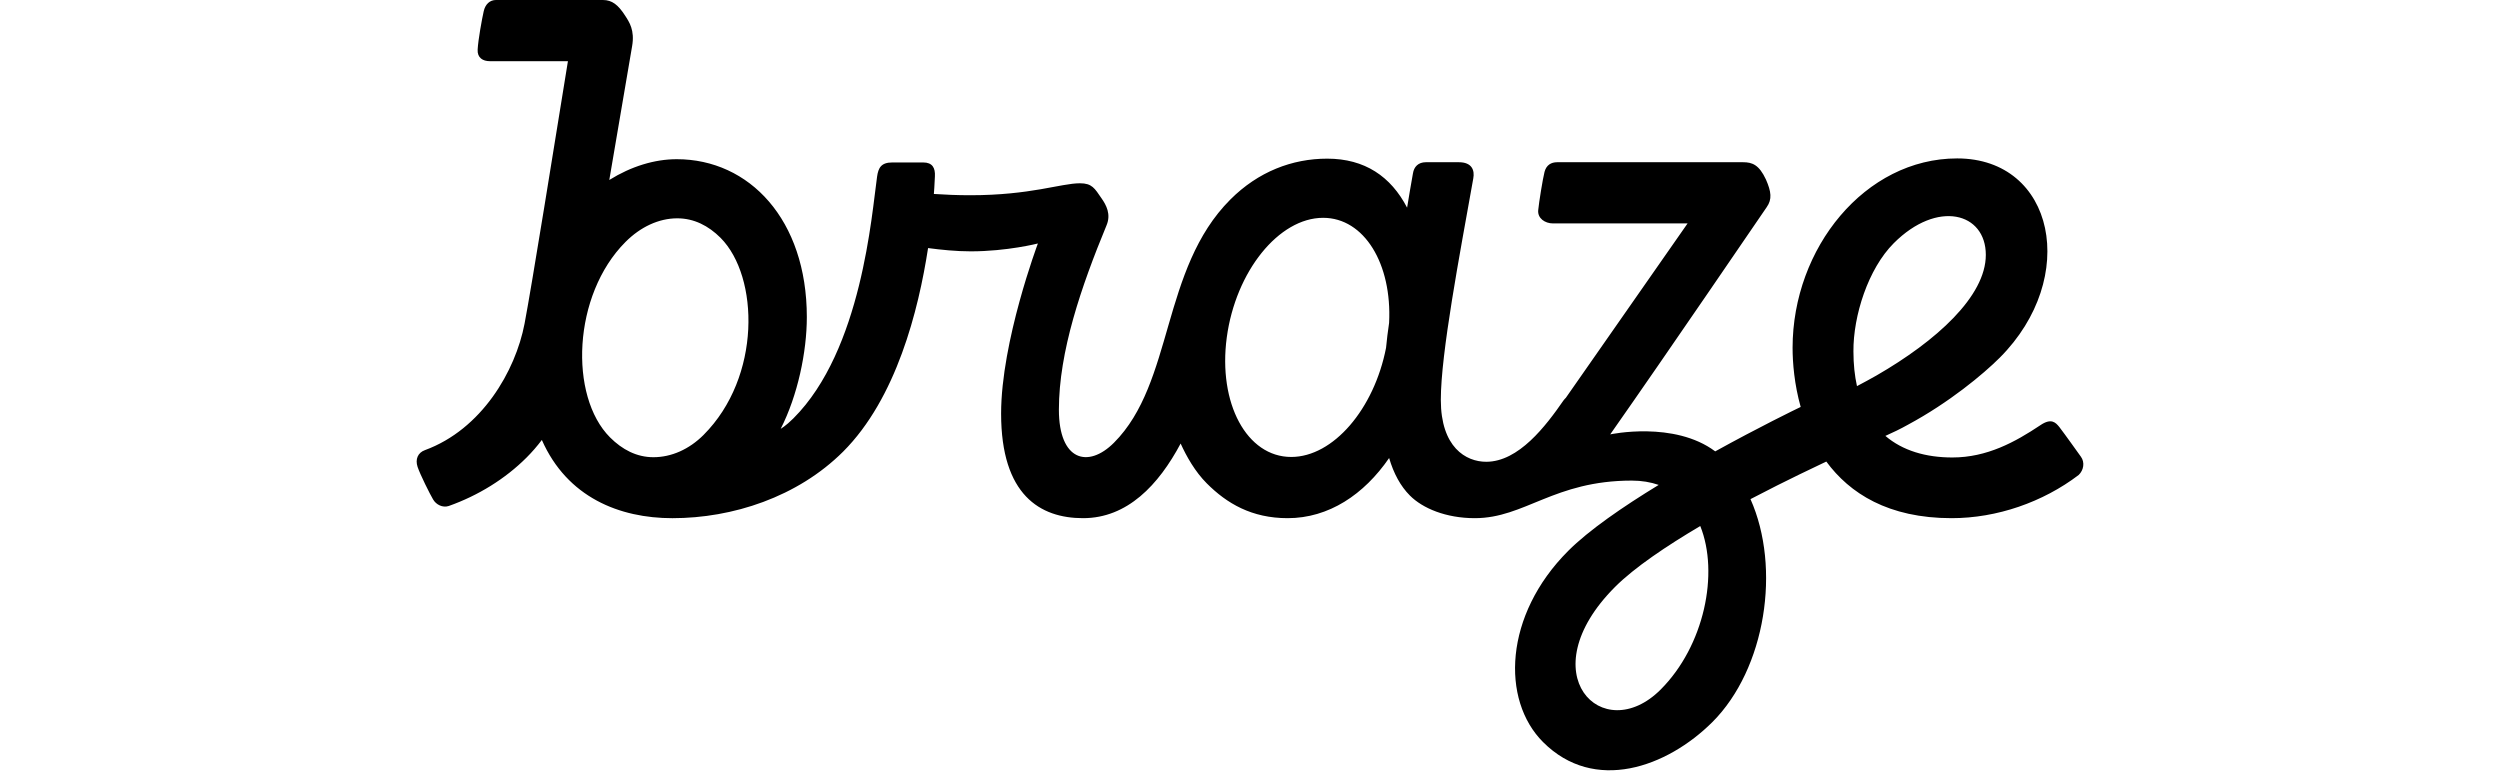 <svg width="180" height="56" viewBox="0 0 180 56" fill="none" xmlns="http://www.w3.org/2000/svg">
<path d="M149.825 32.883C149.825 32.883 148.639 31.219 148.272 30.745C148.017 30.434 147.706 30.069 146.903 30.617C145.096 31.823 143.069 32.938 140.568 32.938C138.65 32.938 136.989 32.445 135.747 31.385C136.277 31.146 136.824 30.89 137.372 30.58C140.331 28.989 142.794 26.942 143.982 25.754C149.734 19.997 147.945 11.406 140.915 11.406C134.286 11.406 129.066 17.858 129.066 25.043C129.066 26.119 129.192 27.674 129.649 29.3C129.266 29.483 126.636 30.763 123.496 32.499C120.537 30.287 115.936 31.275 115.936 31.275C120.208 25.188 126.654 15.701 127.202 14.916C127.603 14.348 127.531 13.8 127.147 12.923C126.654 11.863 126.161 11.68 125.504 11.68H112.12C111.683 11.68 111.336 11.881 111.206 12.375C111.079 12.867 110.805 14.568 110.751 15.135C110.696 15.721 111.244 16.086 111.81 16.086H121.506L112.741 28.642C112.686 28.698 112.632 28.752 112.576 28.826C111.3 30.671 109.344 33.248 107.007 33.248C105.546 33.248 103.739 32.206 103.739 28.788C103.739 25.444 105.091 18.37 106.076 12.849C106.186 12.264 105.986 11.68 105.036 11.68H102.663C102.115 11.68 101.804 12.01 101.732 12.485C101.584 13.325 101.439 14.147 101.311 14.952C100.143 12.704 98.262 11.423 95.559 11.423C93.039 11.423 90.593 12.357 88.585 14.366C83.581 19.375 84.53 27.546 80.205 31.877C78.341 33.742 76.24 33.175 76.24 29.501C76.24 25.316 77.847 20.636 79.675 16.213C80.002 15.427 79.655 14.769 79.308 14.276C78.816 13.563 78.632 13.196 77.757 13.196C76.387 13.196 74.214 14.057 69.851 14.057C68.92 14.057 68.043 14.019 67.238 13.965C67.294 13.307 67.294 12.869 67.313 12.704C67.349 12.082 67.13 11.697 66.472 11.697H64.245C63.442 11.697 63.24 12.082 63.149 12.722C62.766 15.39 62.054 25.206 57.124 30.123C56.557 30.689 56.211 30.872 56.211 30.872C57.434 28.477 58.092 25.334 58.092 22.83C58.092 15.811 53.947 11.462 48.726 11.462C47.137 11.462 45.456 11.972 43.869 12.959C44.599 8.682 45.274 4.68 45.512 3.326C45.713 2.175 45.31 1.59 45.001 1.114C44.505 0.348 44.07 0 43.411 0H35.705C35.266 0 34.939 0.311 34.828 0.805C34.7 1.371 34.427 2.87 34.391 3.564C34.353 4.167 34.774 4.405 35.266 4.405H40.891C39.997 9.927 38.281 20.62 37.768 23.305C37.114 26.723 34.684 30.909 30.596 32.409C30.085 32.592 29.884 33.067 30.066 33.616C30.249 34.164 30.961 35.59 31.18 35.955C31.399 36.339 31.874 36.576 32.312 36.431C34.43 35.68 36.382 34.475 37.917 32.939C38.3 32.556 38.666 32.136 39.013 31.677C40.838 35.809 44.6 37.309 48.415 37.309C52.743 37.309 57.418 35.791 60.704 32.519C64.54 28.68 66.127 22.356 66.821 17.861C67.77 17.987 68.848 18.097 69.889 18.097C72.517 18.097 74.728 17.53 74.728 17.53C74.728 17.53 72.08 24.586 72.08 29.778C72.08 35.645 74.891 37.308 77.978 37.308C81.172 37.308 83.419 34.914 85.006 31.934C85.427 32.865 86.048 33.962 86.888 34.803C88.329 36.247 90.12 37.308 92.712 37.308C95.67 37.308 98.208 35.608 100.017 32.977C100.344 34.091 100.838 35.004 101.514 35.68C102.425 36.596 104.106 37.308 106.187 37.308C109.784 37.308 111.884 34.603 117.49 34.603C118.202 34.603 118.842 34.713 119.426 34.914C116.85 36.485 114.404 38.167 112.908 39.666C108.287 44.291 108.068 50.396 111.1 53.429C114.787 57.123 120.01 55.257 123.296 51.985C127.13 48.148 128.244 40.891 126.035 35.937C128.719 34.529 130.966 33.489 131.494 33.232C133.175 35.516 135.95 37.308 140.514 37.308C143.782 37.308 147.087 36.156 149.662 34.2C150.028 33.854 150.118 33.286 149.827 32.885L149.825 32.883ZM50.661 31.311C49.619 32.353 48.341 32.919 47.045 32.919C45.841 32.919 44.8 32.371 43.923 31.493C40.964 28.533 41.22 21.24 45.037 17.419C46.114 16.341 47.428 15.719 48.762 15.719C49.966 15.719 51.007 16.25 51.884 17.127C54.659 19.923 54.823 27.143 50.66 31.311H50.661ZM92.967 32.901C89.771 32.901 87.69 29.045 88.328 24.292C88.968 19.54 92.072 15.683 95.266 15.683C98.225 15.683 100.234 18.992 100.015 23.251C99.923 23.871 99.85 24.457 99.796 25.041C98.937 29.447 95.996 32.901 92.967 32.901ZM119.57 49.645C115.389 53.831 110.058 48.493 116.283 42.259C117.69 40.852 120.007 39.299 122.419 37.874C123.787 41.273 122.71 46.5 119.57 49.645ZM136.35 17.511C139.49 14.366 142.979 15.299 142.979 18.352C142.979 21.332 139.418 24.548 135.109 27.034C134.689 27.271 134.195 27.544 133.702 27.801C133.537 27.052 133.447 26.229 133.447 25.298C133.429 22.739 134.505 19.357 136.35 17.511V17.511Z" fill="black"/>
</svg>
